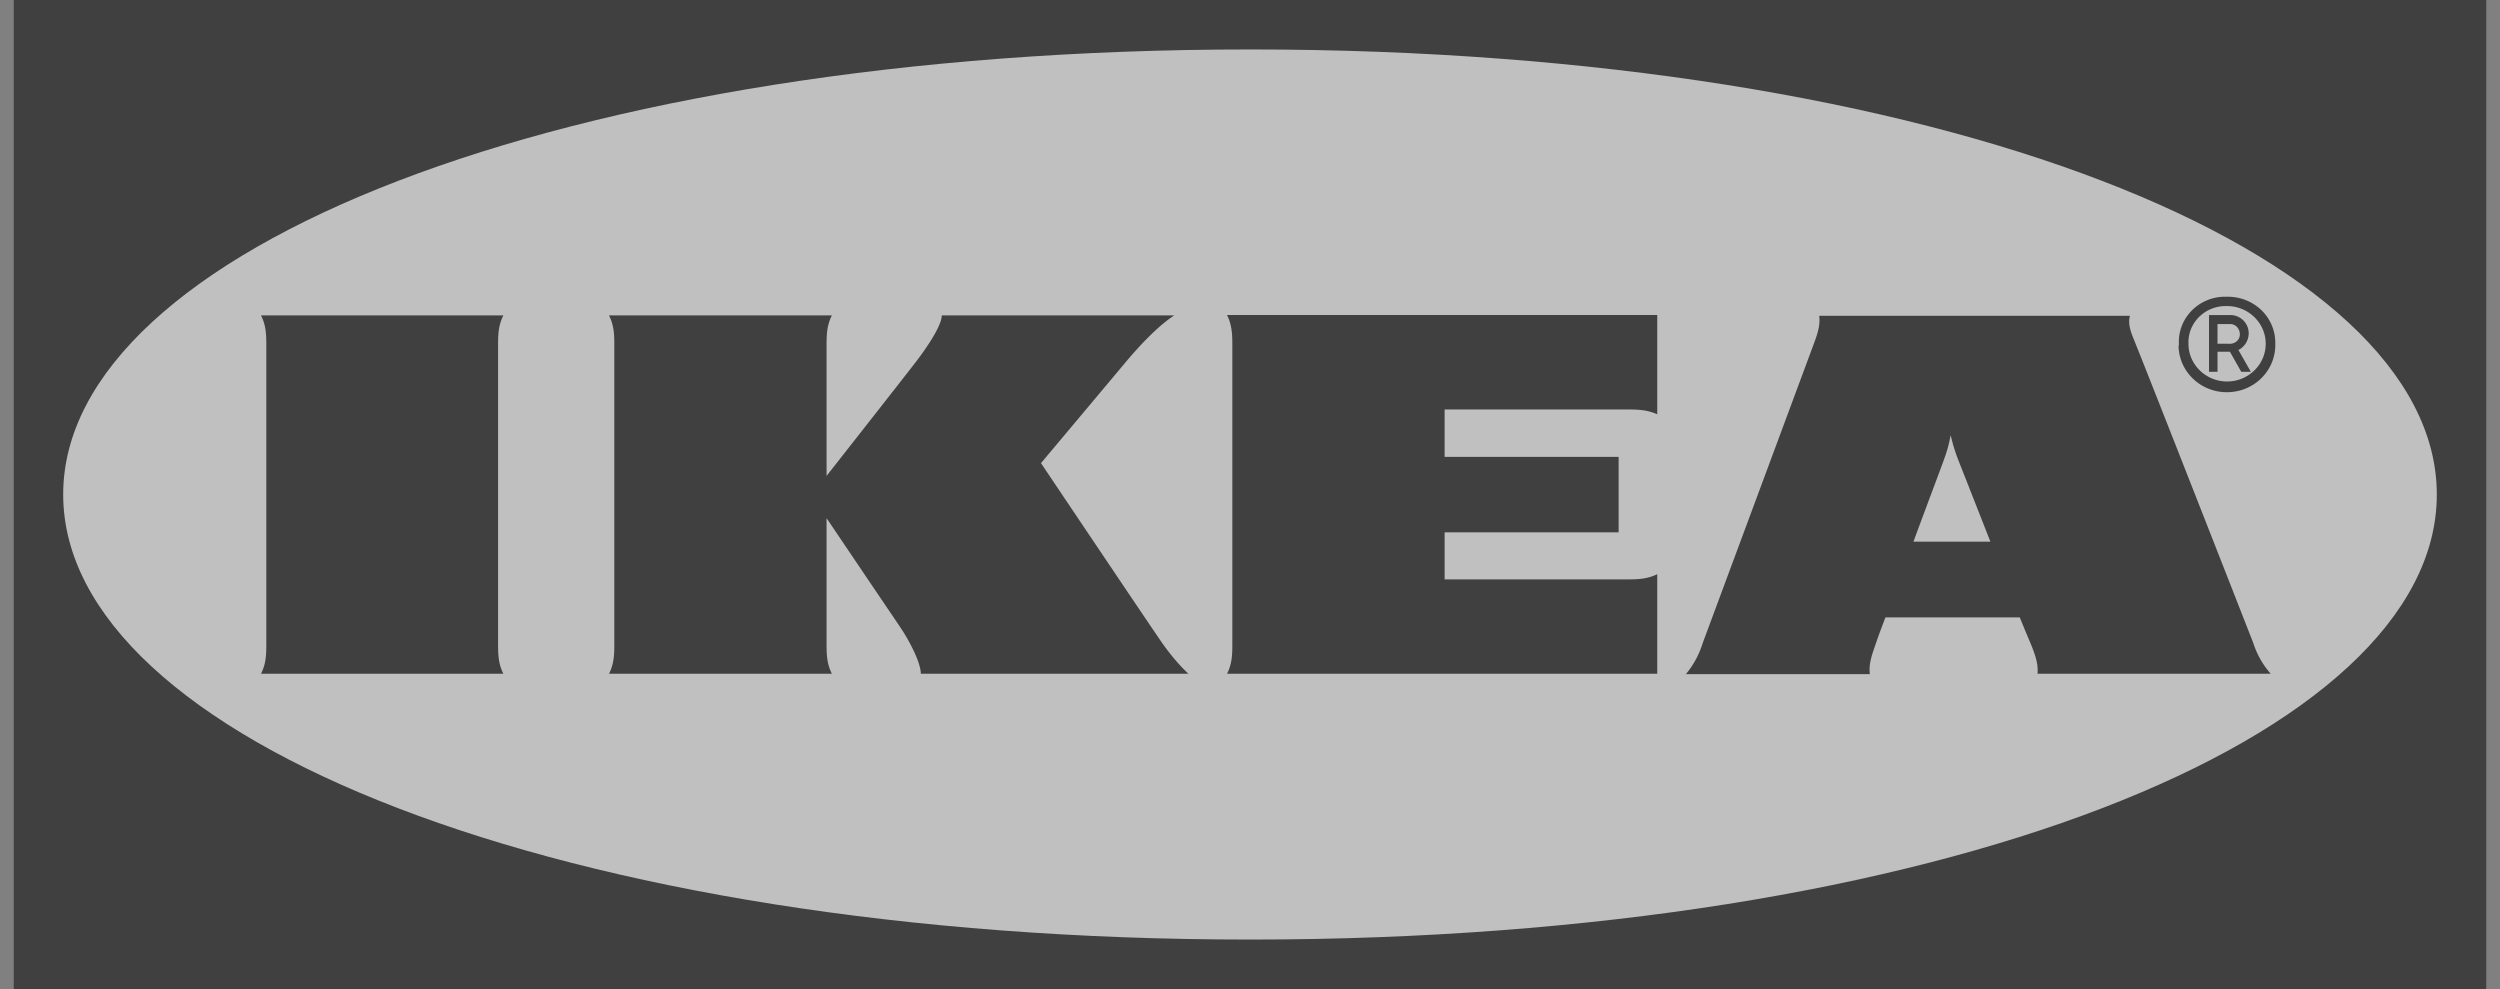 <svg width="91" height="36" fill="none" xmlns="http://www.w3.org/2000/svg"><rect width="100%" height="100%" fill="#808080" stroke="none"/><g opacity=".5" clip-path="url(#clip0_8312_29065)"><path fill-rule="evenodd" clip-rule="evenodd" d="M90.487 36H.5V0h90v36h-.013z" fill="#000"/><path fill-rule="evenodd" clip-rule="evenodd" d="M2.3 18c0 8.85 18.104 16.2 43.206 16.2C70.608 34.2 88.7 26.85 88.7 18c0-8.848-18.105-16.2-43.194-16.2C20.417 1.8 2.3 9.153 2.3 18z" fill="#fff"/><path d="M42.303 23.405c.284.403.594.78.955 1.12h-9.74c0-.377-.373-1.145-.786-1.75a1905.29 1905.29 0 01-2.645-3.915v4.545c0 .378 0 .743.194 1.12h-8.114c.194-.377.194-.742.194-1.12V12.601c0-.377 0-.742-.194-1.12h8.114c-.194.378-.194.743-.194 1.12v4.722s2.593-3.299 3.187-4.067c.451-.579 1.006-1.398 1.006-1.775h8.462c-.58.378-1.226 1.058-1.755 1.687l-3.095 3.69s3.895 5.804 4.411 6.547zm2.554-10.804v10.804c0 .378 0 .743-.193 1.12h15.66V20.9c-.387.19-.761.19-1.148.19h-6.592v-1.713h6.334V16.63h-6.334v-1.725h6.592c.387 0 .76 0 1.148.176v-3.614h-15.66c.193.39.193.756.193 1.133zM82.02 23.405c.13.415.349.793.633 1.12h-8.488c.038-.377-.104-.742-.258-1.12 0 0-.13-.302-.31-.743l-.077-.189h-4.89l-.077.202s-.141.365-.27.743c-.13.377-.271.742-.22 1.12h-6.695c.274-.33.48-.71.607-1.12l4.011-10.804c.142-.378.284-.743.233-1.12H77.53c-.103.377.104.742.245 1.12.336.818 3.96 10.06 4.244 10.791zm-9.57-3.69l-1.188-3.021a6.554 6.554 0 01-.258-.856c-.051.291-.129.578-.232.856-.039.126-.542 1.448-1.122 3.022h2.8zm-54.127-8.234H9.5c.194.378.194.743.194 1.12v10.804c0 .378 0 .743-.194 1.12h8.823c-.193-.377-.193-.742-.193-1.12V12.601c0-.377 0-.742.193-1.12zm60.988 1.032c-.038-.919.697-1.687 1.639-1.712h.116c.954-.013 1.741.718 1.754 1.65v.062c.026.945-.735 1.738-1.715 1.763-.968.025-1.78-.717-1.806-1.675.012-.025.012-.062.012-.088zm.349 0c0 .756.632 1.373 1.406 1.373.774 0 1.406-.617 1.406-1.373 0-.755-.632-1.372-1.406-1.372-.748-.025-1.38.541-1.406 1.272v.1zm1.058 1.02h-.31v-2.065h.787a.666.666 0 01.658.668.688.688 0 01-.374.604l.451.793h-.348l-.413-.73h-.451v.73zm0-1.02h.425c.207.013.387-.138.387-.34 0-.201-.142-.377-.348-.377h-.465v.717z" fill="#000"/></g><defs><clipPath id="clip0_8312_29065"><path fill="#fff" transform="translate(.5)" d="M0 0h90v36H0z"/></clipPath></defs></svg>